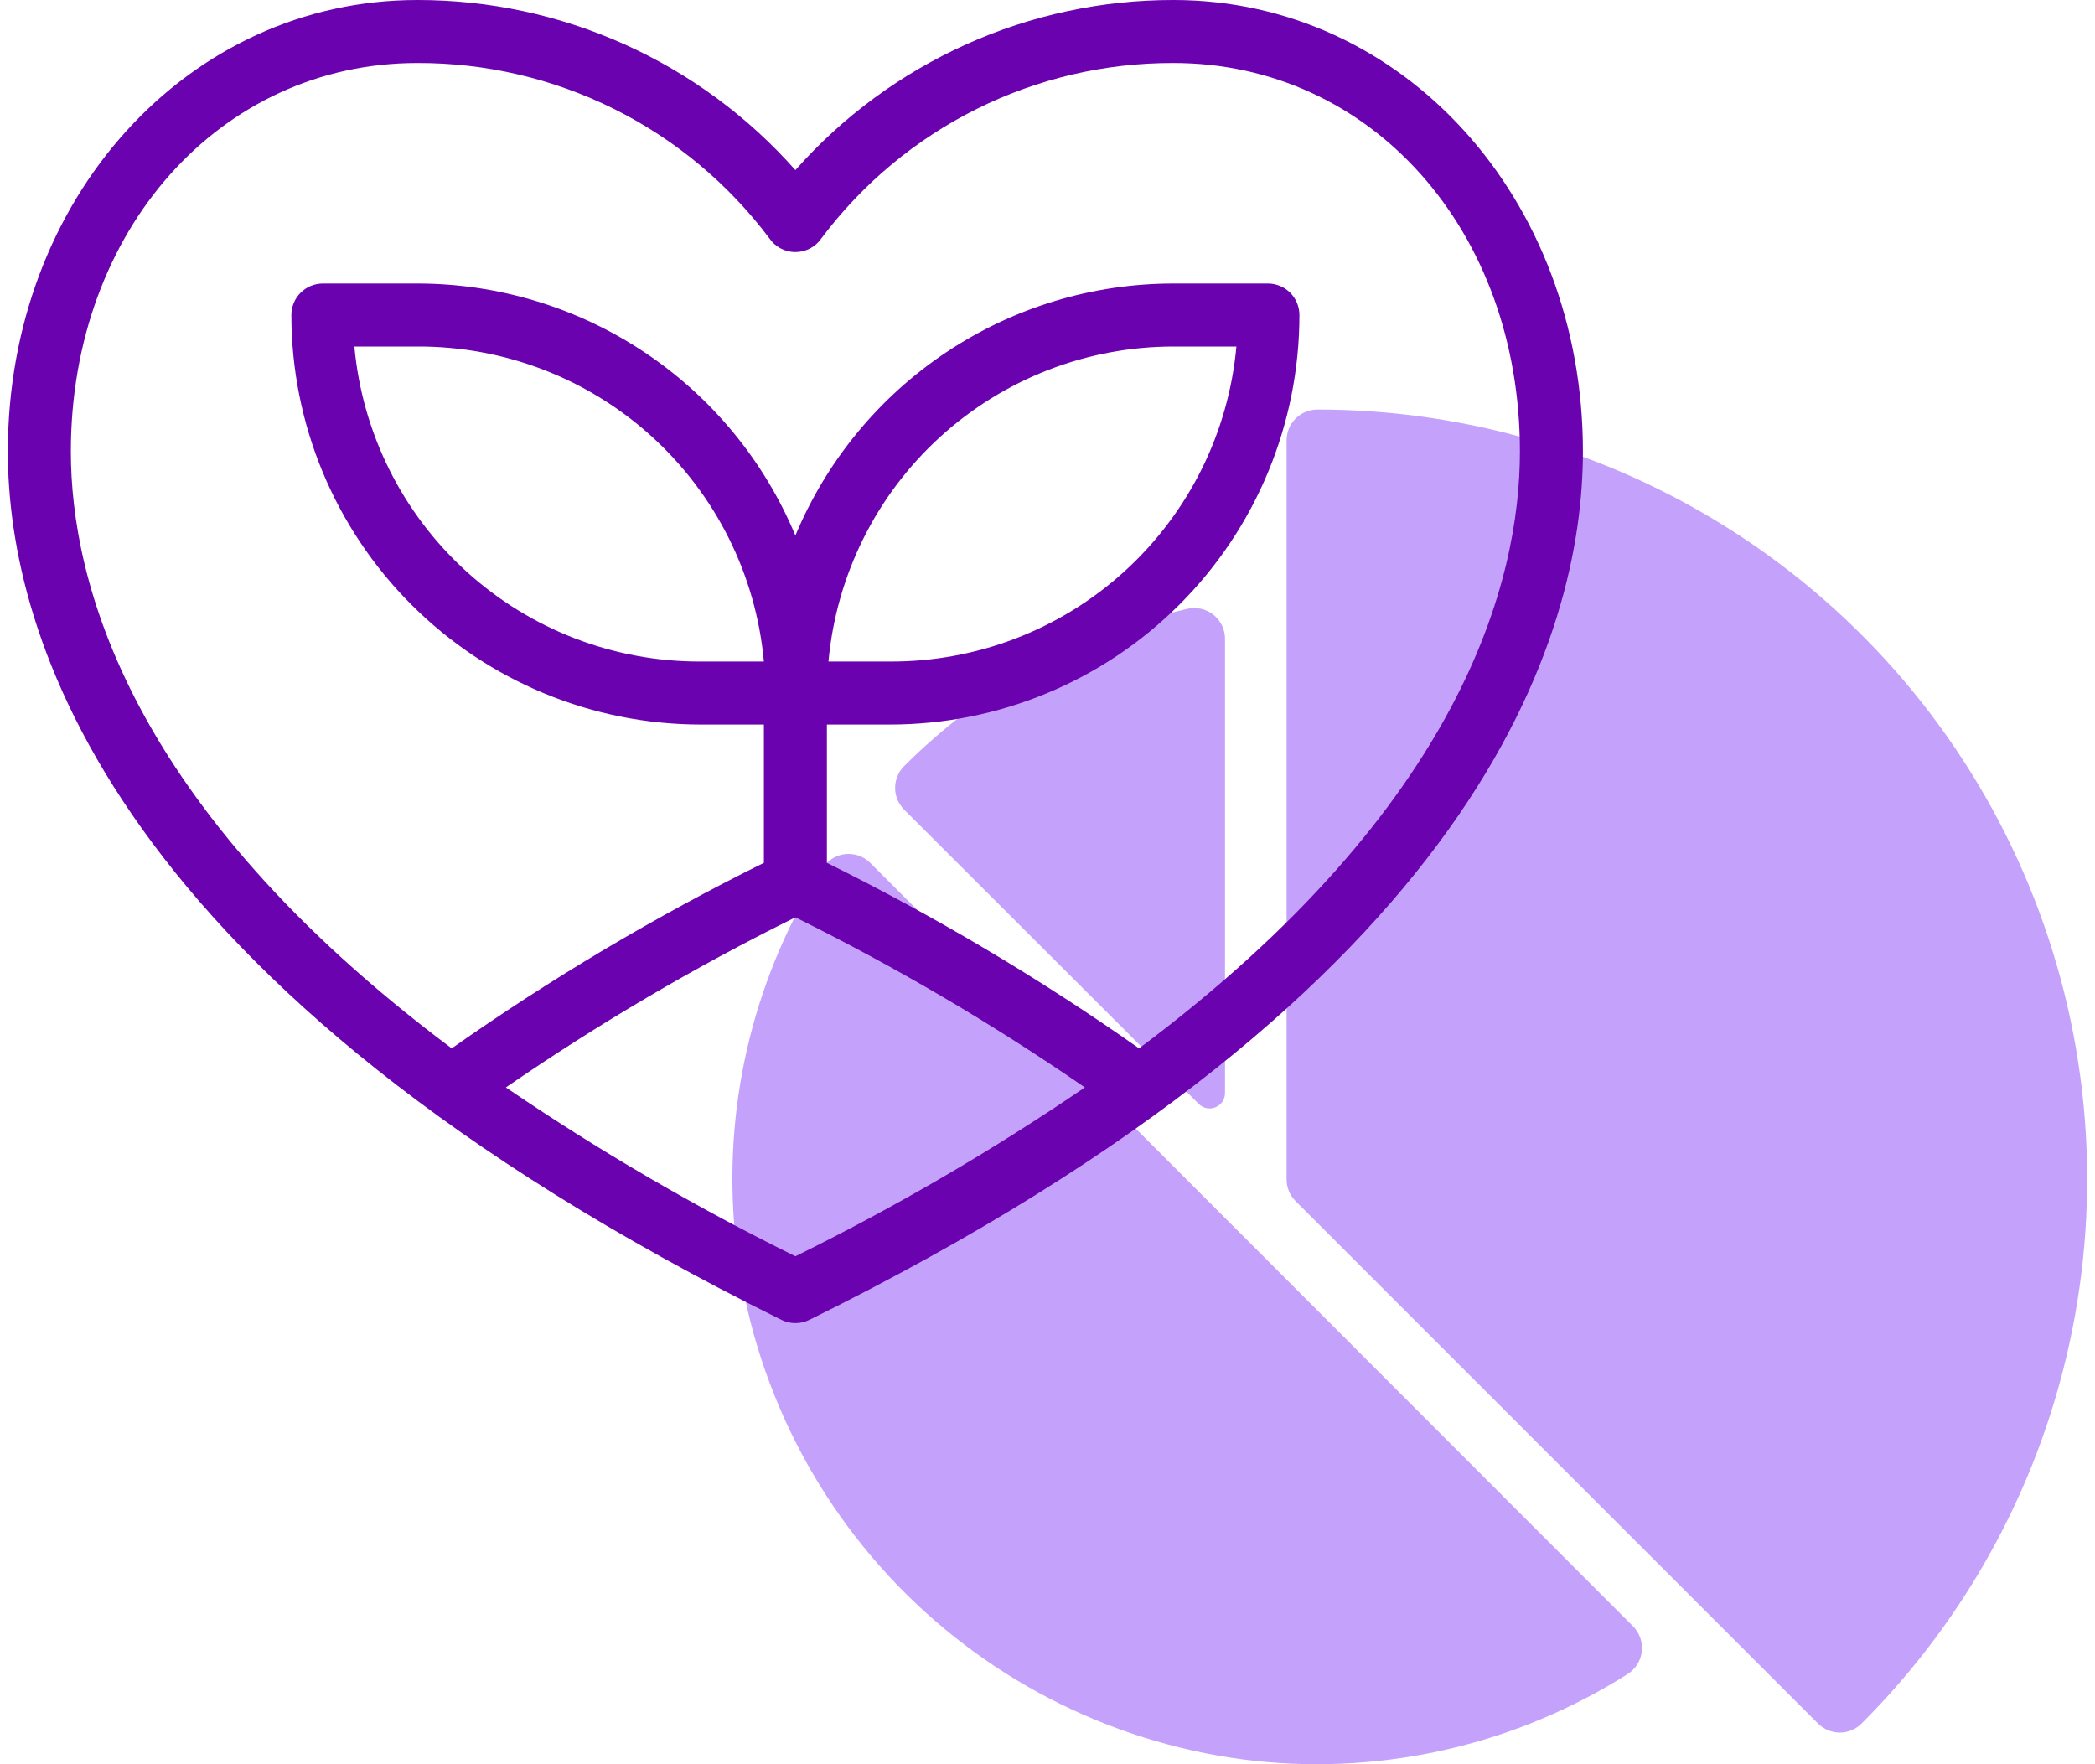 <svg width="152" height="128" viewBox="0 0 152 128" fill="none" xmlns="http://www.w3.org/2000/svg">
<path d="M131.898 125.042C132.106 125.252 132.353 125.418 132.625 125.531C132.898 125.645 133.189 125.703 133.484 125.703C133.779 125.703 134.071 125.645 134.343 125.531C134.616 125.418 134.863 125.252 135.07 125.042C142.882 117.233 148.202 107.282 150.357 96.449C152.513 85.616 151.407 74.386 147.179 64.182C142.952 53.977 135.793 45.255 126.609 39.12C117.424 32.984 106.626 29.71 95.58 29.712C94.988 29.712 94.42 29.947 94.001 30.366C93.582 30.785 93.347 31.353 93.347 31.946V85.552C93.345 85.846 93.401 86.138 93.512 86.41C93.623 86.682 93.787 86.929 93.994 87.138L131.898 125.042Z" fill="#C4A2FC"/>
<path d="M86.981 80.102C87.137 80.255 87.334 80.359 87.549 80.401C87.764 80.443 87.986 80.421 88.188 80.337C88.39 80.254 88.563 80.113 88.686 79.933C88.809 79.752 88.876 79.539 88.879 79.32V46.419C88.89 46.072 88.82 45.728 88.675 45.413C88.53 45.098 88.313 44.821 88.042 44.604C87.771 44.387 87.454 44.236 87.114 44.164C86.775 44.091 86.423 44.099 86.087 44.186C78.32 45.998 71.216 49.952 65.583 55.599C65.174 56.017 64.944 56.578 64.944 57.163C64.944 57.748 65.174 58.309 65.583 58.727L86.981 80.102Z" fill="#C4A2FC"/>
<path d="M91.113 127.767C100.552 128.763 110.052 126.544 118.073 121.469C118.36 121.291 118.603 121.051 118.784 120.766C118.965 120.481 119.08 120.159 119.118 119.824C119.157 119.488 119.119 119.149 119.008 118.83C118.896 118.511 118.714 118.222 118.475 117.984L63.148 62.613C62.91 62.374 62.621 62.191 62.302 62.08C61.984 61.968 61.644 61.931 61.309 61.969C60.973 62.008 60.651 62.122 60.366 62.303C60.081 62.484 59.841 62.728 59.664 63.015C54.83 70.645 52.583 79.628 53.253 88.635C54.016 98.547 58.216 107.881 65.128 115.026C72.041 122.171 81.231 126.678 91.113 127.767Z" fill="#C4A2FC"/>
<path d="M85.135 1.60788e-05C79.949 -0.005 74.822 1.093 70.094 3.221C65.365 5.349 61.143 8.458 57.708 12.342C54.273 8.458 50.051 5.349 45.322 3.221C40.594 1.093 35.467 -0.005 30.282 1.60788e-05C13.62 1.60788e-05 0.57 14.399 0.57 32.752C0.57 45.962 7.86 71.606 56.703 95.764C57.016 95.918 57.36 95.997 57.708 95.997C58.057 95.997 58.401 95.918 58.714 95.764C107.556 71.698 114.847 45.962 114.847 32.752C114.847 14.399 101.796 1.60788e-05 85.135 1.60788e-05ZM57.708 91.147C50.429 87.56 43.411 83.466 36.704 78.897C43.401 74.285 50.42 70.161 57.708 66.555C64.996 70.161 72.016 74.285 78.712 78.897C72.006 83.466 64.987 87.56 57.708 91.147ZM82.644 76.063C75.449 71.002 67.877 66.502 59.994 62.601V52.568H64.565C72.445 52.568 80.002 49.437 85.574 43.865C91.147 38.293 94.277 30.736 94.277 22.855C94.277 22.249 94.036 21.668 93.607 21.239C93.179 20.811 92.597 20.57 91.991 20.57H85.135C79.269 20.57 73.534 22.306 68.653 25.56C63.773 28.814 59.964 33.44 57.708 38.854C55.452 33.44 51.644 28.814 46.763 25.56C41.882 22.306 36.148 20.57 30.282 20.57H23.425C22.819 20.57 22.238 20.811 21.809 21.239C21.38 21.668 21.14 22.249 21.14 22.855C21.14 30.736 24.27 38.293 29.842 43.865C35.414 49.437 42.971 52.568 50.852 52.568H55.423V62.601C47.539 66.502 39.967 71.002 32.773 76.063C9.3 58.51 5.141 42.145 5.141 32.752C5.141 16.753 15.951 4.571 30.282 4.571C35.232 4.557 40.118 5.698 44.55 7.904C48.982 10.11 52.838 13.32 55.811 17.279C56.02 17.59 56.303 17.845 56.633 18.021C56.964 18.197 57.333 18.29 57.708 18.29C58.083 18.29 58.452 18.197 58.783 18.021C59.114 17.845 59.396 17.59 59.605 17.279C62.578 13.32 66.434 10.11 70.866 7.904C75.298 5.698 80.184 4.557 85.135 4.571C99.465 4.571 110.276 16.684 110.276 32.752C110.276 42.145 106.116 58.51 82.644 76.063ZM60.108 47.996C60.678 41.752 63.561 35.946 68.191 31.718C72.821 27.489 78.864 25.143 85.135 25.141H89.706C89.134 31.405 86.235 37.227 81.581 41.459C76.926 45.69 70.855 48.023 64.565 47.996H60.108ZM55.423 47.996H50.852C44.562 48.023 38.49 45.69 33.836 41.459C29.181 37.227 26.282 31.405 25.711 25.141H30.282C36.572 25.115 42.643 27.448 47.297 31.679C51.952 35.91 54.851 41.732 55.423 47.996Z" fill="#6A02B0"/>
</svg>
